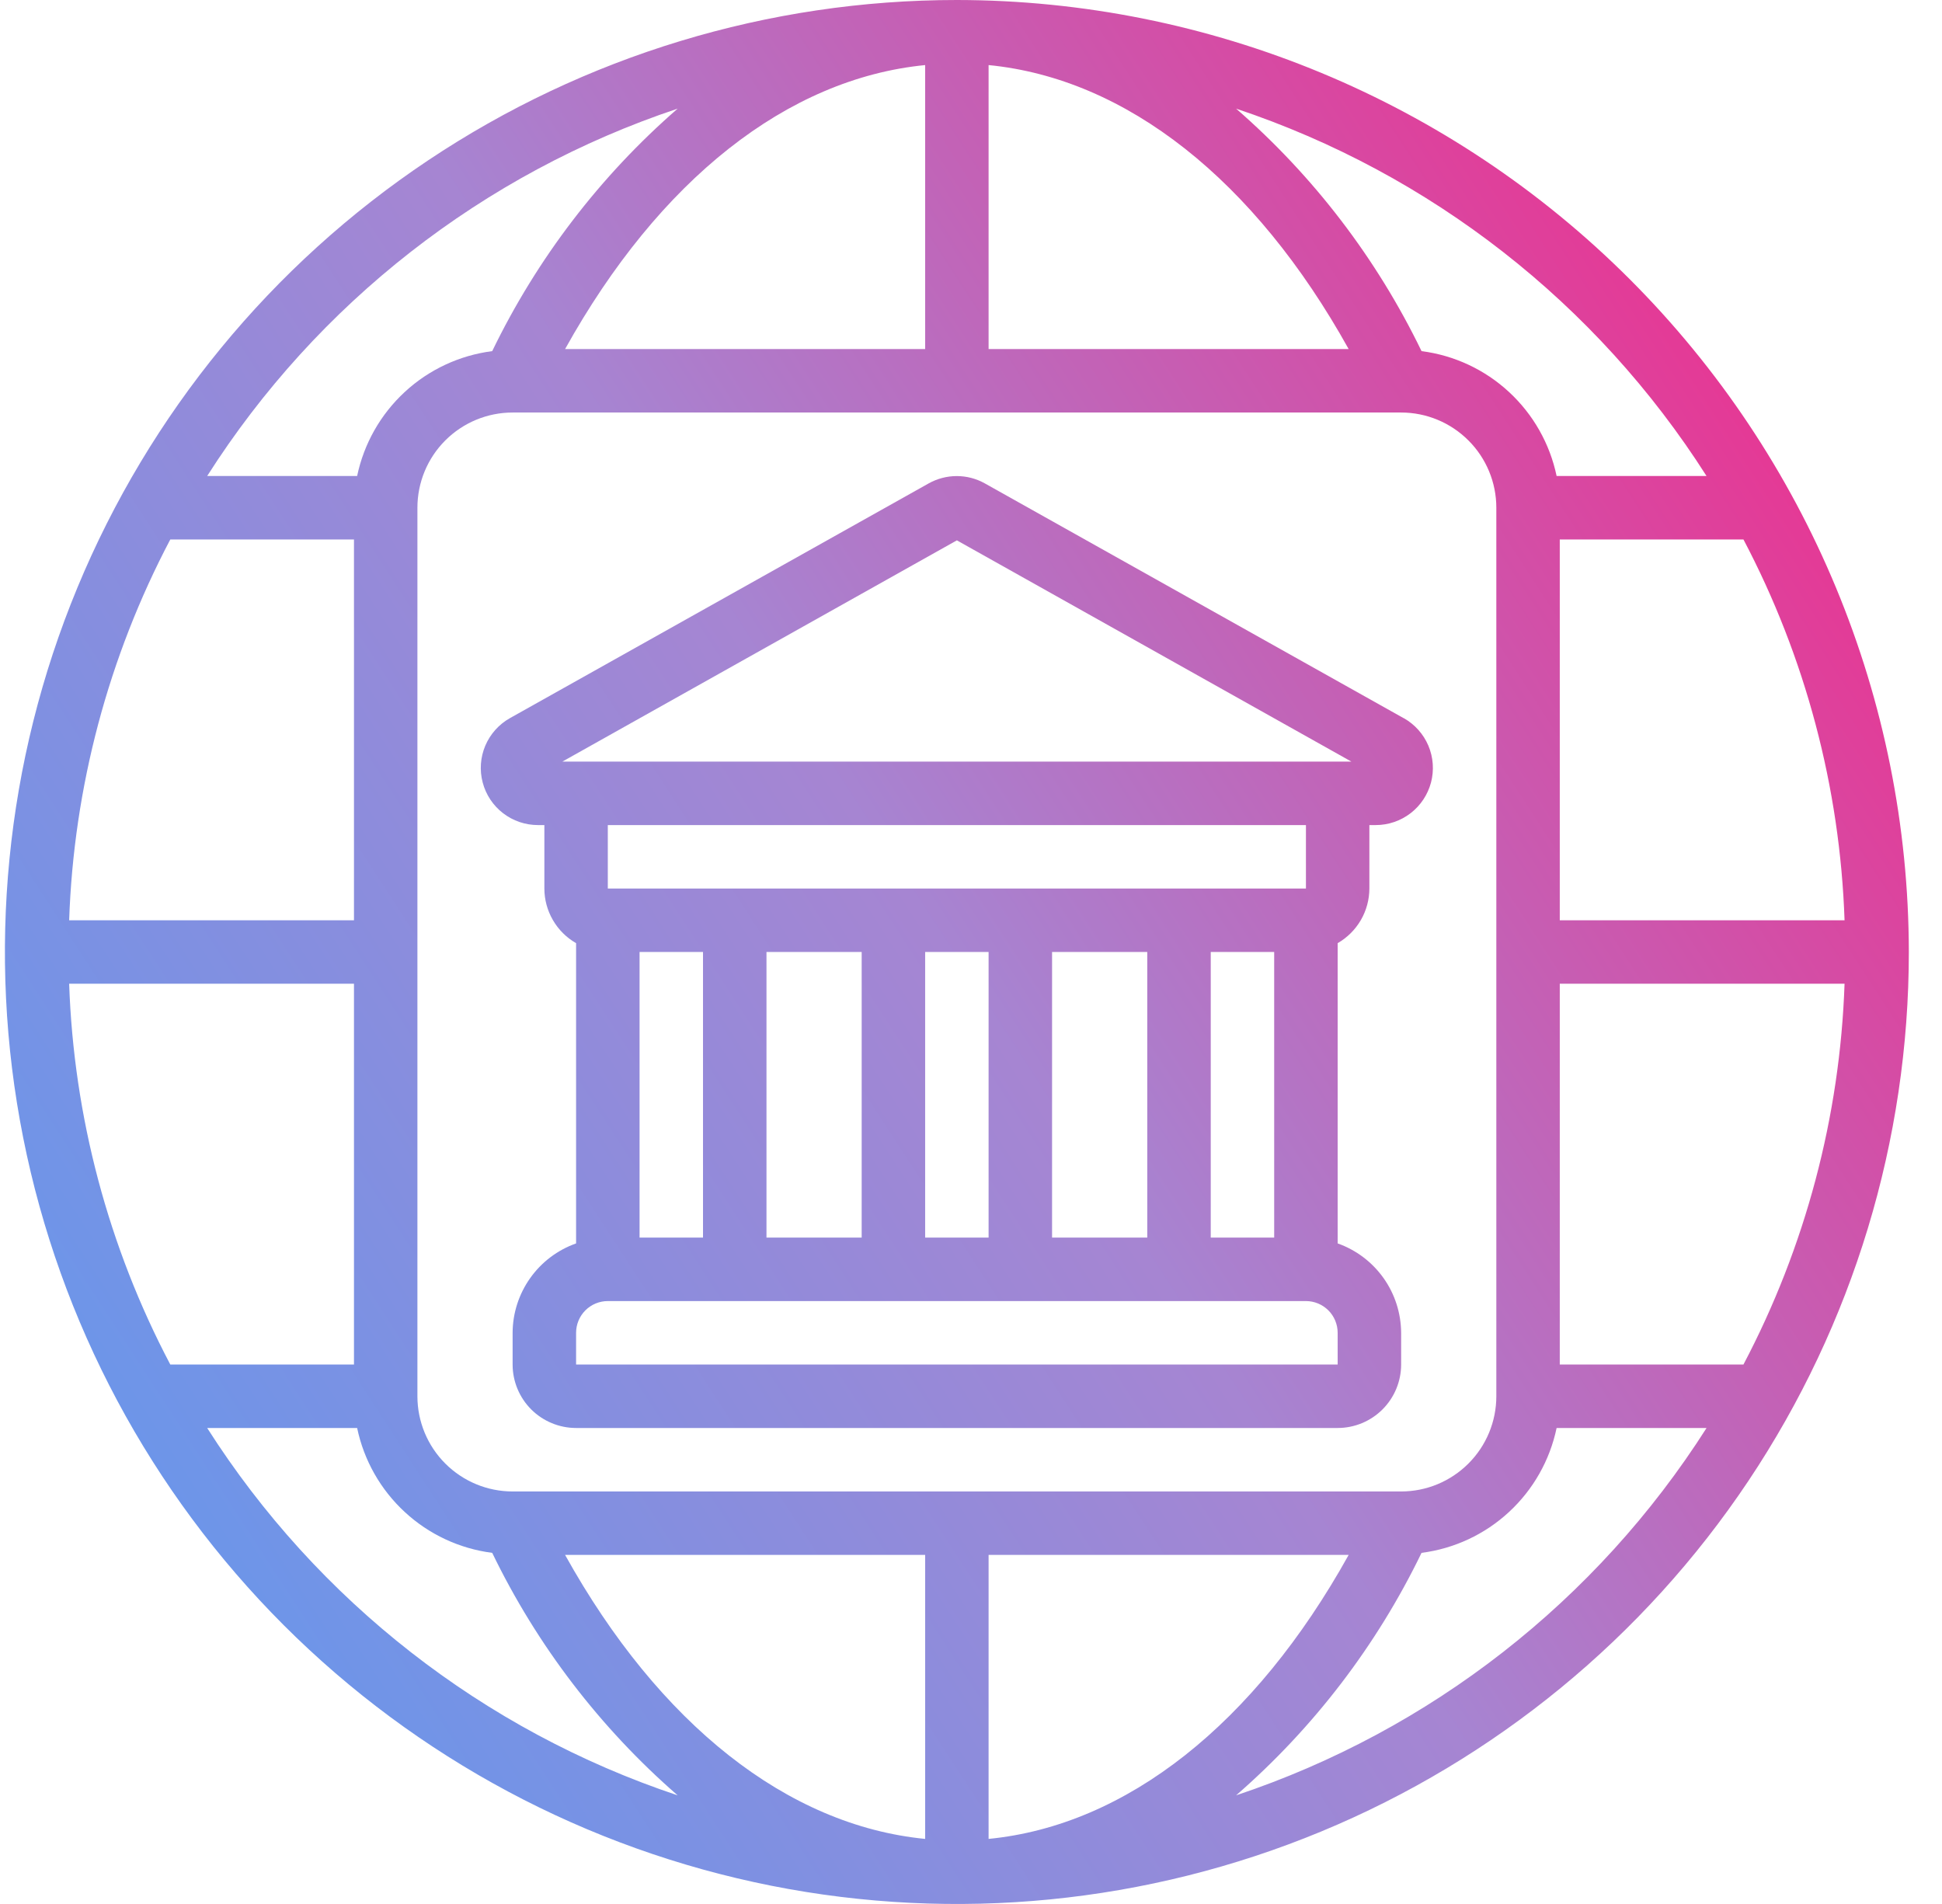 <svg xmlns="http://www.w3.org/2000/svg" width="51" height="50" viewBox="0 0 51 50" fill="none"><path d="M36.861 18.859L25.861 12.693C25.637 12.568 25.384 12.502 25.126 12.502C24.869 12.502 24.616 12.568 24.391 12.693L13.391 18.859C13.102 19.022 12.875 19.276 12.745 19.581C12.616 19.887 12.591 20.227 12.676 20.548C12.76 20.869 12.948 21.153 13.211 21.355C13.474 21.558 13.797 21.667 14.129 21.667H14.296V23.333C14.296 23.625 14.374 23.91 14.52 24.162C14.666 24.414 14.876 24.623 15.129 24.768V32.653C14.643 32.825 14.222 33.143 13.924 33.563C13.626 33.983 13.464 34.485 13.462 35V35.833C13.462 36.275 13.638 36.699 13.95 37.012C14.263 37.324 14.687 37.5 15.129 37.5H35.129C35.571 37.5 35.995 37.324 36.307 37.012C36.62 36.699 36.796 36.275 36.796 35.833V35C36.793 34.485 36.632 33.983 36.334 33.563C36.035 33.143 35.615 32.825 35.129 32.653V24.768C35.381 24.623 35.591 24.414 35.738 24.162C35.884 23.91 35.961 23.625 35.962 23.333V21.667H36.129C36.461 21.667 36.783 21.557 37.046 21.354C37.308 21.152 37.496 20.868 37.581 20.547C37.665 20.226 37.64 19.886 37.511 19.581C37.381 19.276 37.154 19.022 36.865 18.859H36.861ZM25.129 14.19L35.489 20H14.769L25.129 14.19ZM31.796 32.5V25H33.462V32.5H31.796ZM30.129 32.5H27.629V25H30.129V32.5ZM25.962 32.5H24.296V25H25.962V32.5ZM22.629 32.5H20.129V25H22.629V32.5ZM18.462 32.5H16.796V25H18.462V32.5ZM35.129 35.833H15.129V35C15.129 34.779 15.217 34.567 15.373 34.411C15.529 34.255 15.741 34.167 15.962 34.167H34.296C34.517 34.167 34.728 34.255 34.885 34.411C35.041 34.567 35.129 34.779 35.129 35V35.833ZM34.296 23.333H15.962V21.667H34.296V23.333Z" fill="url(#paint0_linear_9223_7622)"></path><path d="M25.129 0C20.184 0 15.351 1.466 11.24 4.213C7.128 6.96 3.924 10.865 2.032 15.433C0.14 20.001 -0.355 25.028 0.609 29.877C1.574 34.727 3.955 39.181 7.451 42.678C10.948 46.174 15.402 48.555 20.252 49.52C25.101 50.484 30.128 49.989 34.696 48.097C39.264 46.205 43.169 43.001 45.916 38.889C48.663 34.778 50.129 29.945 50.129 25C50.121 18.372 47.485 12.017 42.798 7.331C38.111 2.644 31.757 0.007 25.129 0ZM44.816 12.5H40.879C40.702 11.653 40.265 10.882 39.629 10.294C38.994 9.706 38.191 9.331 37.332 9.221C36.155 6.791 34.499 4.625 32.462 2.853C37.565 4.556 41.927 7.962 44.816 12.5ZM40.962 25.833H48.441C48.321 29.324 47.413 32.743 45.786 35.833H40.962V25.833ZM40.962 24.167V14.167H45.786C47.413 17.257 48.321 20.676 48.441 24.167H40.962ZM24.296 48.291C20.677 47.936 17.311 45.276 14.84 40.833H24.296V48.291ZM25.962 40.833H35.418C32.947 45.276 29.581 47.936 25.962 48.291V40.833ZM36.796 39.167H13.462C12.799 39.167 12.163 38.903 11.694 38.434C11.226 37.966 10.962 37.33 10.962 36.667V13.333C10.962 12.67 11.226 12.034 11.694 11.566C12.163 11.097 12.799 10.833 13.462 10.833H36.796C37.459 10.833 38.094 11.097 38.563 11.566C39.032 12.034 39.296 12.67 39.296 13.333V36.667C39.296 37.33 39.032 37.966 38.563 38.434C38.094 38.903 37.459 39.167 36.796 39.167ZM25.962 1.709C29.581 2.064 32.947 4.724 35.418 9.167H25.962V1.709ZM24.296 9.167H14.84C17.311 4.724 20.677 2.064 24.296 1.709V9.167ZM17.796 2.853C15.759 4.625 14.103 6.791 12.926 9.221C12.067 9.331 11.264 9.706 10.629 10.294C9.993 10.882 9.556 11.653 9.379 12.5H5.441C8.331 7.962 12.693 4.556 17.796 2.853ZM9.296 35.833H4.472C2.844 32.743 1.936 29.324 1.816 25.833H9.296V35.833ZM9.296 24.167H1.816C1.936 20.676 2.844 17.257 4.472 14.167H9.296V24.167ZM5.441 37.5H9.379C9.556 38.347 9.993 39.118 10.629 39.706C11.264 40.294 12.067 40.669 12.926 40.779C14.103 43.209 15.759 45.375 17.796 47.147C12.693 45.444 8.331 42.038 5.441 37.5ZM32.462 47.147C34.499 45.375 36.155 43.209 37.332 40.779C38.191 40.669 38.994 40.294 39.629 39.706C40.265 39.118 40.702 38.347 40.879 37.5H44.817C41.928 42.038 37.566 45.444 32.462 47.147Z" fill="url(#paint1_linear_9223_7622)"></path><defs><linearGradient id="paint0_linear_9223_7622" x1="-13.508" y1="50" x2="54.093" y2="6.104" gradientUnits="userSpaceOnUse"><stop stop-color="#3DA3FC"></stop><stop offset="0.568" stop-color="#A685D2"></stop><stop offset="1" stop-color="#FC1D7F"></stop></linearGradient><linearGradient id="paint1_linear_9223_7622" x1="-13.508" y1="50" x2="54.093" y2="6.104" gradientUnits="userSpaceOnUse"><stop stop-color="#3DA3FC"></stop><stop offset="0.568" stop-color="#A685D2"></stop><stop offset="1" stop-color="#FC1D7F"></stop></linearGradient></defs></svg>